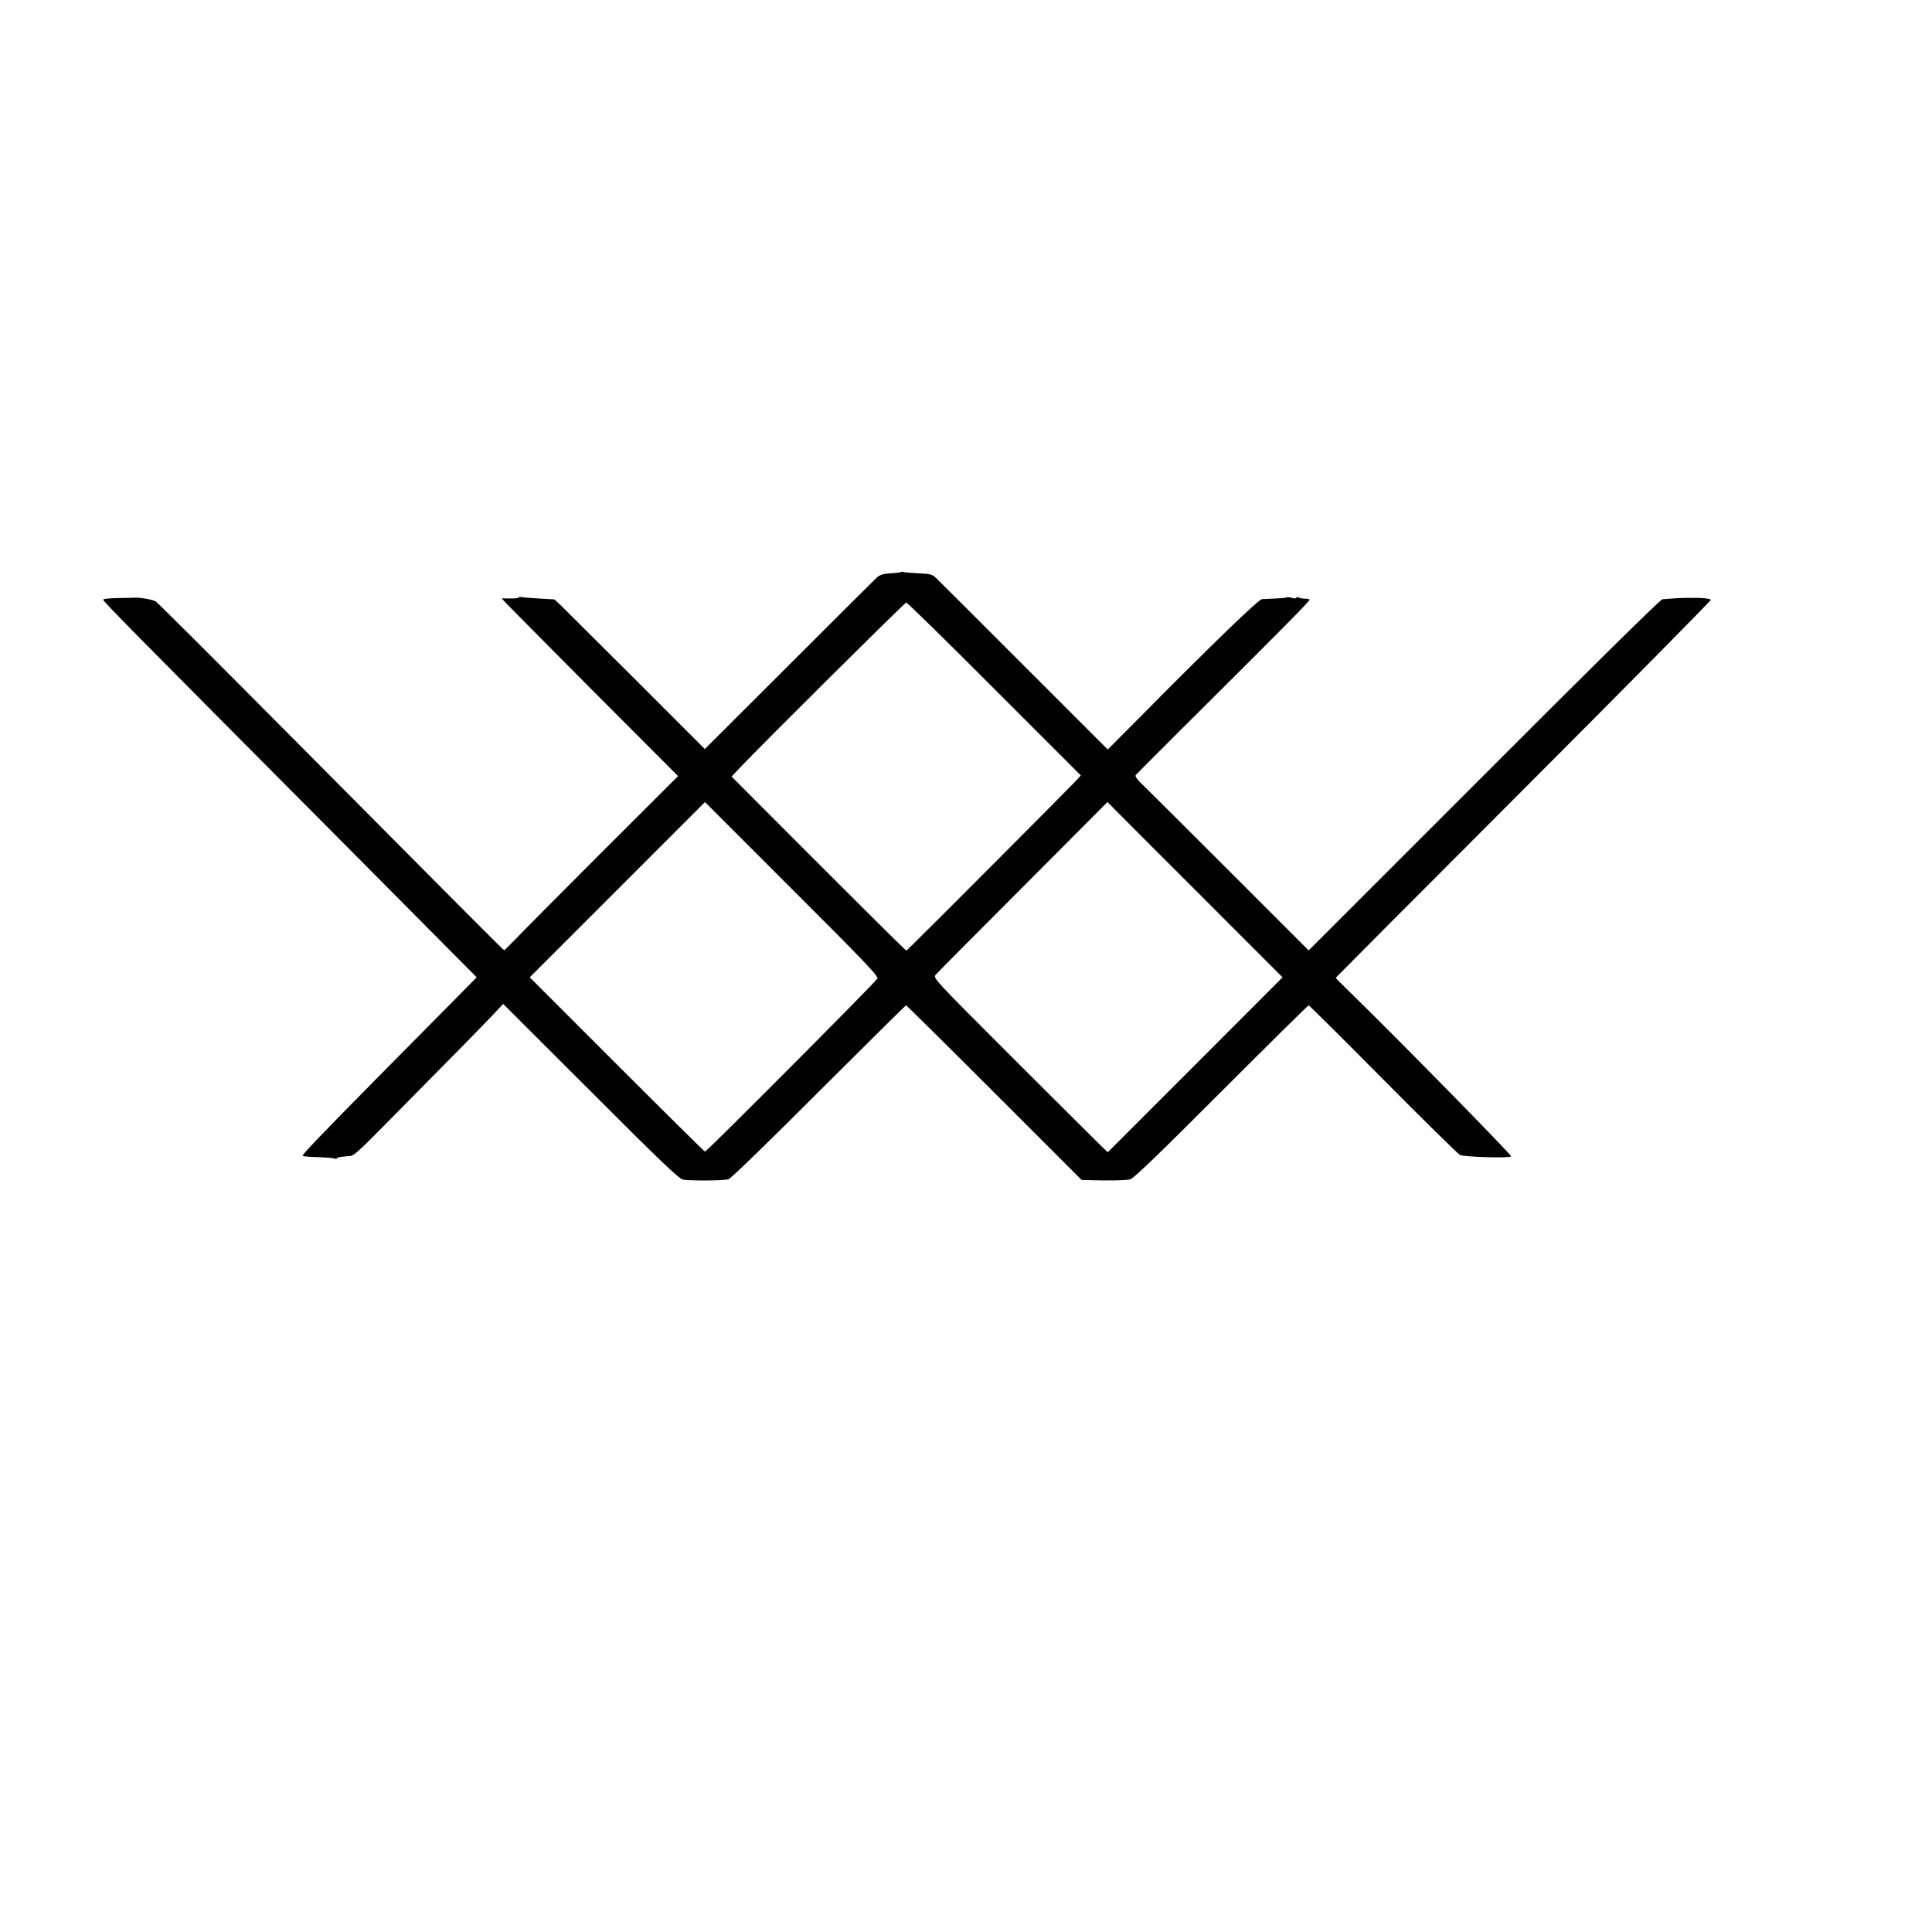 <?xml version="1.0" standalone="no"?>
<!DOCTYPE svg PUBLIC "-//W3C//DTD SVG 20010904//EN"
 "http://www.w3.org/TR/2001/REC-SVG-20010904/DTD/svg10.dtd">
<svg version="1.0" xmlns="http://www.w3.org/2000/svg"
 width="1228pt" height="1228pt" viewBox="0 0 1228 1228"
 preserveAspectRatio="xMidYMid meet">
<g transform="translate(0,1228) scale(0.1,-0.1)"
fill="#000000" stroke="none">
<path d="M5727 8644 c-2 -3 -32 -6 -66 -8 -48 -3 -68 -9 -88 -27 -14 -13 -266
-264 -559 -557 l-534 -533 -433 433 c-239 238 -454 452 -478 476 l-45 42 -100
6 c-54 3 -104 7 -111 9 -7 2 -14 1 -17 -3 -3 -4 -28 -7 -56 -6 l-51 1 23 -26
c13 -14 265 -268 560 -565 l538 -539 -488 -487 c-268 -268 -515 -517 -550
-554 -35 -36 -65 -66 -67 -66 -5 0 -203 199 -1366 1370 -456 459 -838 841
-849 847 -17 12 -105 27 -137 24 -7 -1 -21 -1 -30 -1 -108 -1 -160 -4 -167
-11 -6 -6 136 -150 1491 -1512 l883 -889 -157 -159 c-87 -88 -300 -303 -473
-478 -380 -385 -482 -492 -476 -498 3 -3 48 -7 100 -8 53 -2 100 -6 106 -10 5
-3 10 -3 10 2 0 4 17 9 38 11 20 2 44 4 52 5 19 3 60 39 184 165 55 56 232
235 391 396 160 161 313 319 341 349 l52 56 554 -553 c431 -432 561 -556 587
-563 36 -9 249 -8 290 1 15 3 245 227 574 556 303 302 553 550 556 550 3 0
256 -250 561 -555 l555 -555 45 -1 c122 -4 238 -2 264 5 21 5 192 170 578 557
302 302 552 549 556 549 4 0 216 -211 472 -469 256 -258 476 -475 490 -482 27
-13 317 -22 325 -9 5 8 -743 770 -1024 1043 -50 49 -91 90 -91 92 0 1 538 542
1196 1200 657 658 1192 1200 1189 1203 -7 7 -53 12 -100 12 -16 -1 -37 -1 -45
0 -19 0 -65 -1 -110 -5 -19 -1 -44 -3 -54 -4 -11 0 -503 -485 -1133 -1117
l-1115 -1115 -488 488 c-268 268 -518 517 -554 552 -46 43 -64 67 -57 75 5 6
125 126 265 266 674 670 846 844 840 849 -3 3 -17 6 -32 6 -15 0 -33 4 -39 8
-7 5 -13 4 -13 -2 0 -6 -11 -6 -29 -1 -16 4 -32 6 -34 3 -3 -3 -34 -6 -69 -7
-35 -2 -74 -4 -86 -4 -23 -2 -313 -282 -793 -767 l-188 -189 -534 534 c-294
294 -546 546 -560 559 -23 21 -39 24 -109 27 -46 2 -88 6 -95 8 -6 3 -13 2
-16 0z m594 -744 l549 -549 -40 -43 c-40 -43 -937 -943 -1024 -1027 l-45 -44
-77 74 c-42 41 -292 290 -555 553 l-479 480 47 50 c147 156 1054 1056 1063
1056 7 0 259 -247 561 -550z m-744 -1840 c-40 -51 -1085 -1100 -1096 -1100 -3
0 -255 249 -560 554 l-554 554 557 557 557 557 553 -553 c463 -462 552 -556
543 -569z m2301 282 l274 -274 -555 -556 -556 -556 -56 54 c-31 30 -281 280
-556 554 -492 492 -499 499 -482 520 10 12 259 263 555 559 l537 539 283 -284
c156 -155 406 -406 556 -556z"/>
</g>
</svg>
